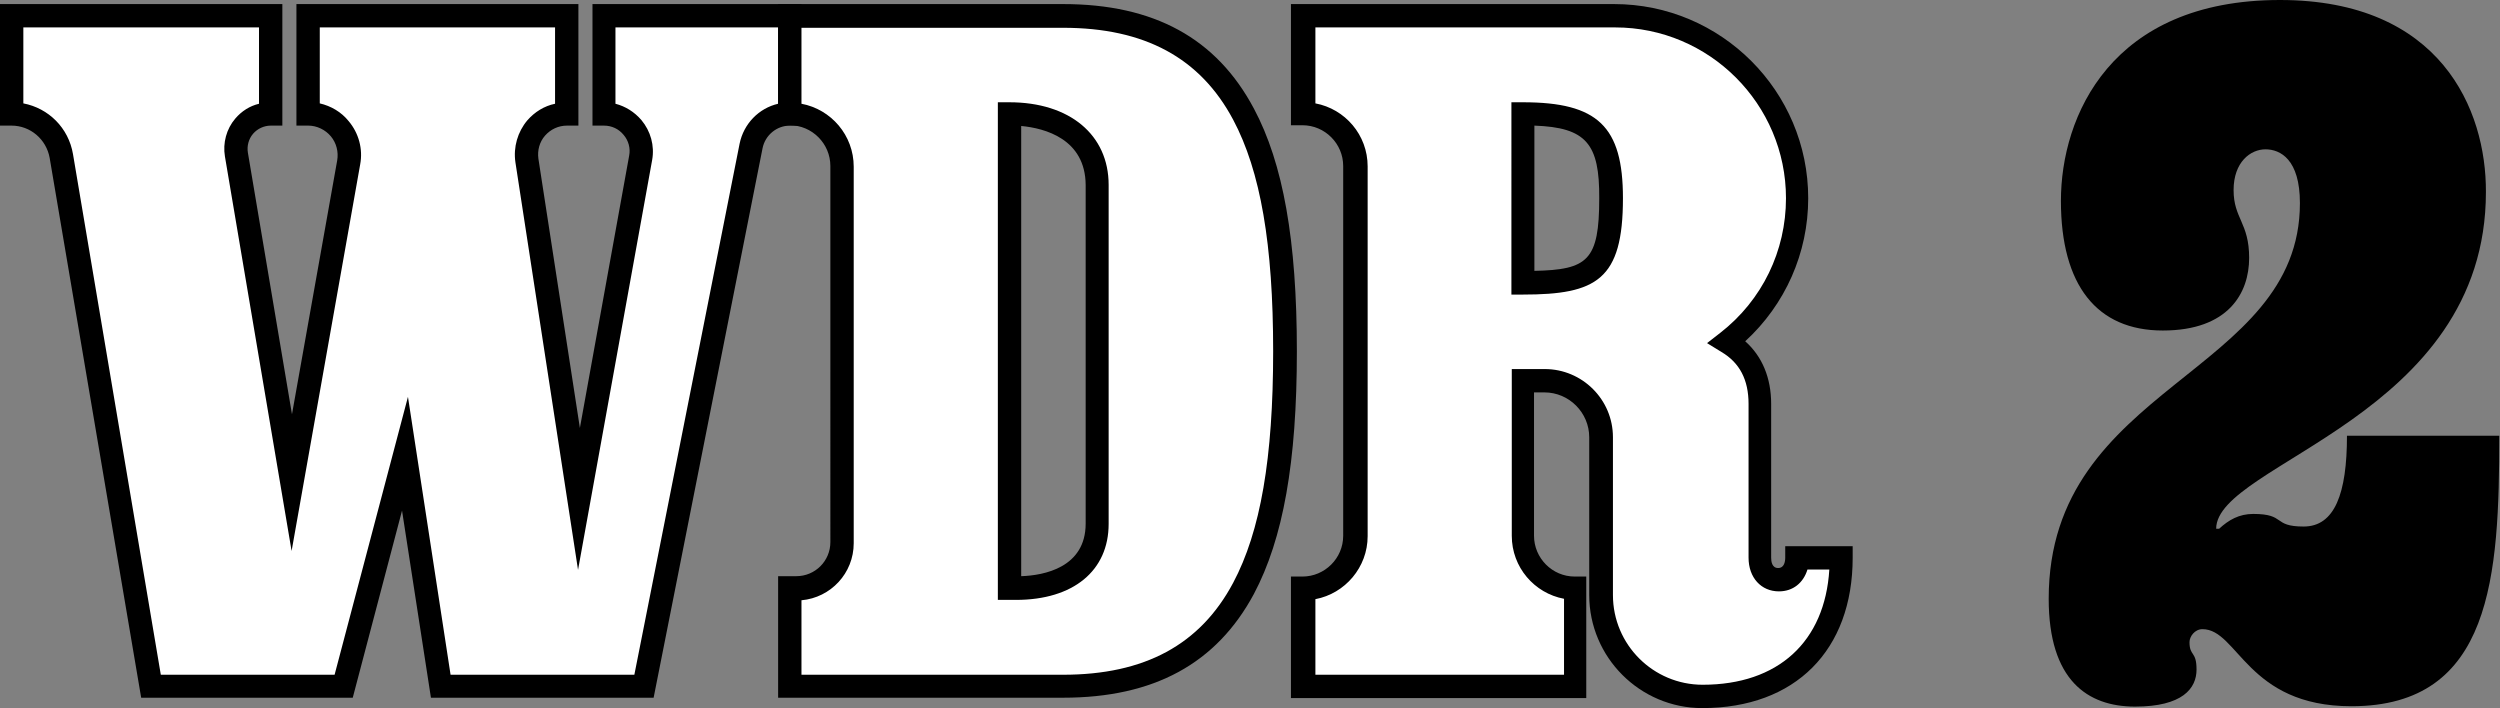 <?xml version="1.0" encoding="utf-8"?>
<!-- Generator: Adobe Illustrator 23.0.3, SVG Export Plug-In . SVG Version: 6.00 Build 0)  -->
<svg version="1.1" id="Layer_1" xmlns="http://www.w3.org/2000/svg" xmlns:xlink="http://www.w3.org/1999/xlink" x="0px" y="0px"
	 viewBox="0 0 674.7 191.1" style="enable-background:new 0 0 674.7 191.1;" xml:space="preserve">
<rect x="0" y="0" width="674.7" height="191.1" fill="#808080" stroke="none"/>
<style type="text/css">
	.st0{fill:#FFFFFF;}
</style>
<g>
	<g>
		<path class="st0" d="M163,4.2v26.5l0,0c6.3,0,11,5.7,9.9,11.8l-16.6,92.1l-14-91.4c-1-6.6,4.1-12.5,10.8-12.5l0,0V4.2h-70v26.5
			l0,0c6.9,0,12.2,6.3,11,13.1l-15.3,86.4l-15-88.5c-1-5.7,3.4-11,9.3-11l0,0V4.2h-70v26.5l0,0c6.6,0,12.3,4.8,13.4,11.3l24.2,143.2
			h52l16.6-62.8l9.7,62.8h54.8l28.9-145.9c1-5,5.4-8.6,10.5-8.6l0,0V4.2H163z"/>
		<path d="M176.4,188.3h-60.1l-7.8-50.5l-13.3,50.5H38.1L13.4,42.6c-0.9-5-5.2-8.7-10.3-8.7H0V1.1h76.2v32.8h-3.1
			c-1.8,0-3.6,0.8-4.8,2.2c-1.2,1.4-1.7,3.3-1.4,5.1l11.9,70.6L91,43.3c0.4-2.3-0.2-4.7-1.7-6.5s-3.8-2.9-6.1-2.9H80V1.1h76.1v32.8
			H153c-2.3,0-4.4,1-5.9,2.7s-2.1,4-1.8,6.2l11.2,72.7L169.8,42c0.4-2-0.2-4.1-1.5-5.6c-1.3-1.6-3.2-2.5-5.3-2.5h-3.1V1.1h56.4v32.8
			h-3.1c-3.6,0-6.7,2.6-7.4,6.1L176.4,188.3z M121.6,182.1h49.6l28.4-143.3c1.1-5.4,5.2-9.6,10.4-10.8V7.4h-43.9V28
			c2.7,0.7,5.1,2.2,7,4.4c2.5,3,3.6,6.9,2.9,10.8l-20,110.6l-16.9-110c-0.6-4.1,0.6-8.2,3.2-11.3c2-2.3,4.6-3.9,7.5-4.5V7.4H86.3
			v20.5c3,0.7,5.8,2.3,7.8,4.8c2.7,3.2,3.9,7.5,3.1,11.7L78.7,148.7l-18-106.5c-0.6-3.6,0.4-7.4,2.8-10.2c1.7-2,3.9-3.4,6.4-4V7.4
			H6.3v20.5c6.8,1.3,12.2,6.6,13.4,13.7l23.7,140.5h46.9l19.8-75L121.6,182.1z"/>
	</g>
	<g>
		<path class="st0" d="M213.2,4.2v26.5l0,0c7.8,0,14.1,6.3,14.1,14.1v101.6c0,6.8-5.5,12.3-12.3,12.3h-1.8v26.5h73.7
			c50,0,59.9-40.5,59.9-90.5l0,0c0-50-9.9-90.5-59.9-90.5C286.9,4.2,213.2,4.2,213.2,4.2z M274.2,158.7h-1.8v-128l0,0
			c13.1,0,23.7,6.1,23.7,19.2v91.5C296.1,153.4,286.3,158.7,274.2,158.7z"/>
		<path d="M286.9,188.3H210v-32.8h4.9c5.1,0,9.2-4.1,9.2-9.2V44.8c0-6-4.9-11-11-11H210V1.1h76.9c24.5,0,41.4,9.2,51.5,28.2
			c7.9,14.8,11.6,35.6,11.6,65.5s-3.7,50.6-11.6,65.5C328.3,179.1,311.4,188.3,286.9,188.3z M216.3,182.1h70.6
			c22,0,37-8.1,45.9-24.8c7.4-13.9,10.8-33.7,10.8-62.5s-3.4-48.6-10.8-62.5c-8.9-16.7-23.9-24.8-45.9-24.8h-70.6V28
			c8,1.5,14.1,8.5,14.1,17v101.6c0,8.1-6.2,14.7-14.1,15.4L216.3,182.1L216.3,182.1z M274.2,161.9h-4.9V27.6h3.1
			c16.3,0,26.8,8.8,26.8,22.3v91.5C299.2,154,289.7,161.9,274.2,161.9z M275.6,34v121.5c6.1-0.2,17.4-2.3,17.4-14.2V49.9
			C292.9,37.5,282,34.6,275.6,34z"/>
	</g>
	<g>
		<path class="st0" d="M485,150.5c0,3.3-1.8,5.9-5,5.9c-3.3,0-5-2.7-5-5.9V109c0-8.1-3.4-13.4-8.9-16.7c11.5-9,18.9-23,18.9-38.8
			l0,0c0-27.2-22.1-49.3-49.3-49.3h-84v26.5c7.8,0,14.1,6.3,14.1,14.1v99.8c0,7.8-6.3,14.1-14.1,14.1v26.5h73.4v-26.5
			c-7.8,0-14.1-6.3-14.1-14.1v-41.8h5.9c8.4,0,15.2,6.8,15.2,15.2v42.6c0,15.1,12.3,27.4,27.4,27.4l0,0c25.5,0,37.4-16.7,37.4-37.4
			l0,0H485V150.5z M411,30.7c18.8,0,23.8,5.6,23.8,22.8l0,0c0,19.8-5,22.8-23.8,22.8V30.7z"/>
		<path d="M459.4,191.1c-16.8,0-30.5-13.7-30.5-30.5V118c0-6.6-5.4-12.1-12.1-12.1H414v38.7c0,6,4.9,11,11,11h3.1v32.8h-79.7v-32.8
			h3.1c6,0,11-4.9,11-11V44.8c0-6-4.9-11-11-11h-3.1V1.1h87.2c28.9,0,52.4,23.5,52.4,52.4c0,14.8-6.2,28.7-17,38.6
			c4.6,4.1,7,9.9,7,16.9v41.5c0,1,0.2,2.8,1.9,2.8c1.6,0,1.9-1.7,1.9-2.8v-3.1H500v3.1C500,175.5,484.5,191.1,459.4,191.1z
			 M407.8,99.6h9.1c10.1,0,18.4,8.2,18.4,18.4v42.6c0,13.4,10.9,24.2,24.2,24.2c20.4,0,33-11.6,34.2-31.1h-5.9
			c-1.1,3.6-3.9,5.9-7.7,5.9c-4.8,0-8.2-3.7-8.2-9.1V109c0-6.5-2.4-11.1-7.3-14l-3.9-2.4l3.6-2.8C475.6,81,482,67.7,482,53.5
			c0-25.4-20.7-46.1-46.1-46.1H355v20.5c8,1.5,14.1,8.5,14.1,17v99.8c0,8.4-6.1,15.5-14.1,17v20.4h67.1v-20.5
			c-8-1.5-14.1-8.5-14.1-17v-45H407.8z M411,79.5h-3.1V27.6h3.1c20.2,0,27,6.5,27,25.9C438,75.5,430.9,79.5,411,79.5z M414.1,33.9
			v39.2c14.4-0.3,17.5-2.8,17.5-19.6C431.7,38.8,428.1,34.4,414.1,33.9z"/>
	</g>
</g>
<path d="M633.4,117.6c0,15.6-3.3,24.5-11.7,24.5c-8.5,0-4.7-3.4-13.6-3.4c-3.8,0-6.6,1.6-9.2,4h-0.8c0-17.7,72.8-30.1,72.8-90.9
	C671,29.6,658.7,0,615.3,0c-45.6,0-59.1,31.4-59.1,54.2s9.7,35,27.5,35c17.7,0,23.3-10.1,23.3-19.6s-4.2-10.6-4.2-18.3
	c0-7.6,4.6-11,8.6-11s9.3,2.7,9.3,14.5c0,46.5-67.8,48.8-67.8,106.8c0,22,10.5,29.1,23.3,29.1s16.6-4.9,16.6-10
	c0-5.1-1.9-3.5-1.9-7.4c0-1.5,1.4-3.5,3.5-3.5c9.6,0,12,20.8,40.2,20.8c38,0,39.9-35.2,39.9-73H633.4z"/>
</svg>

